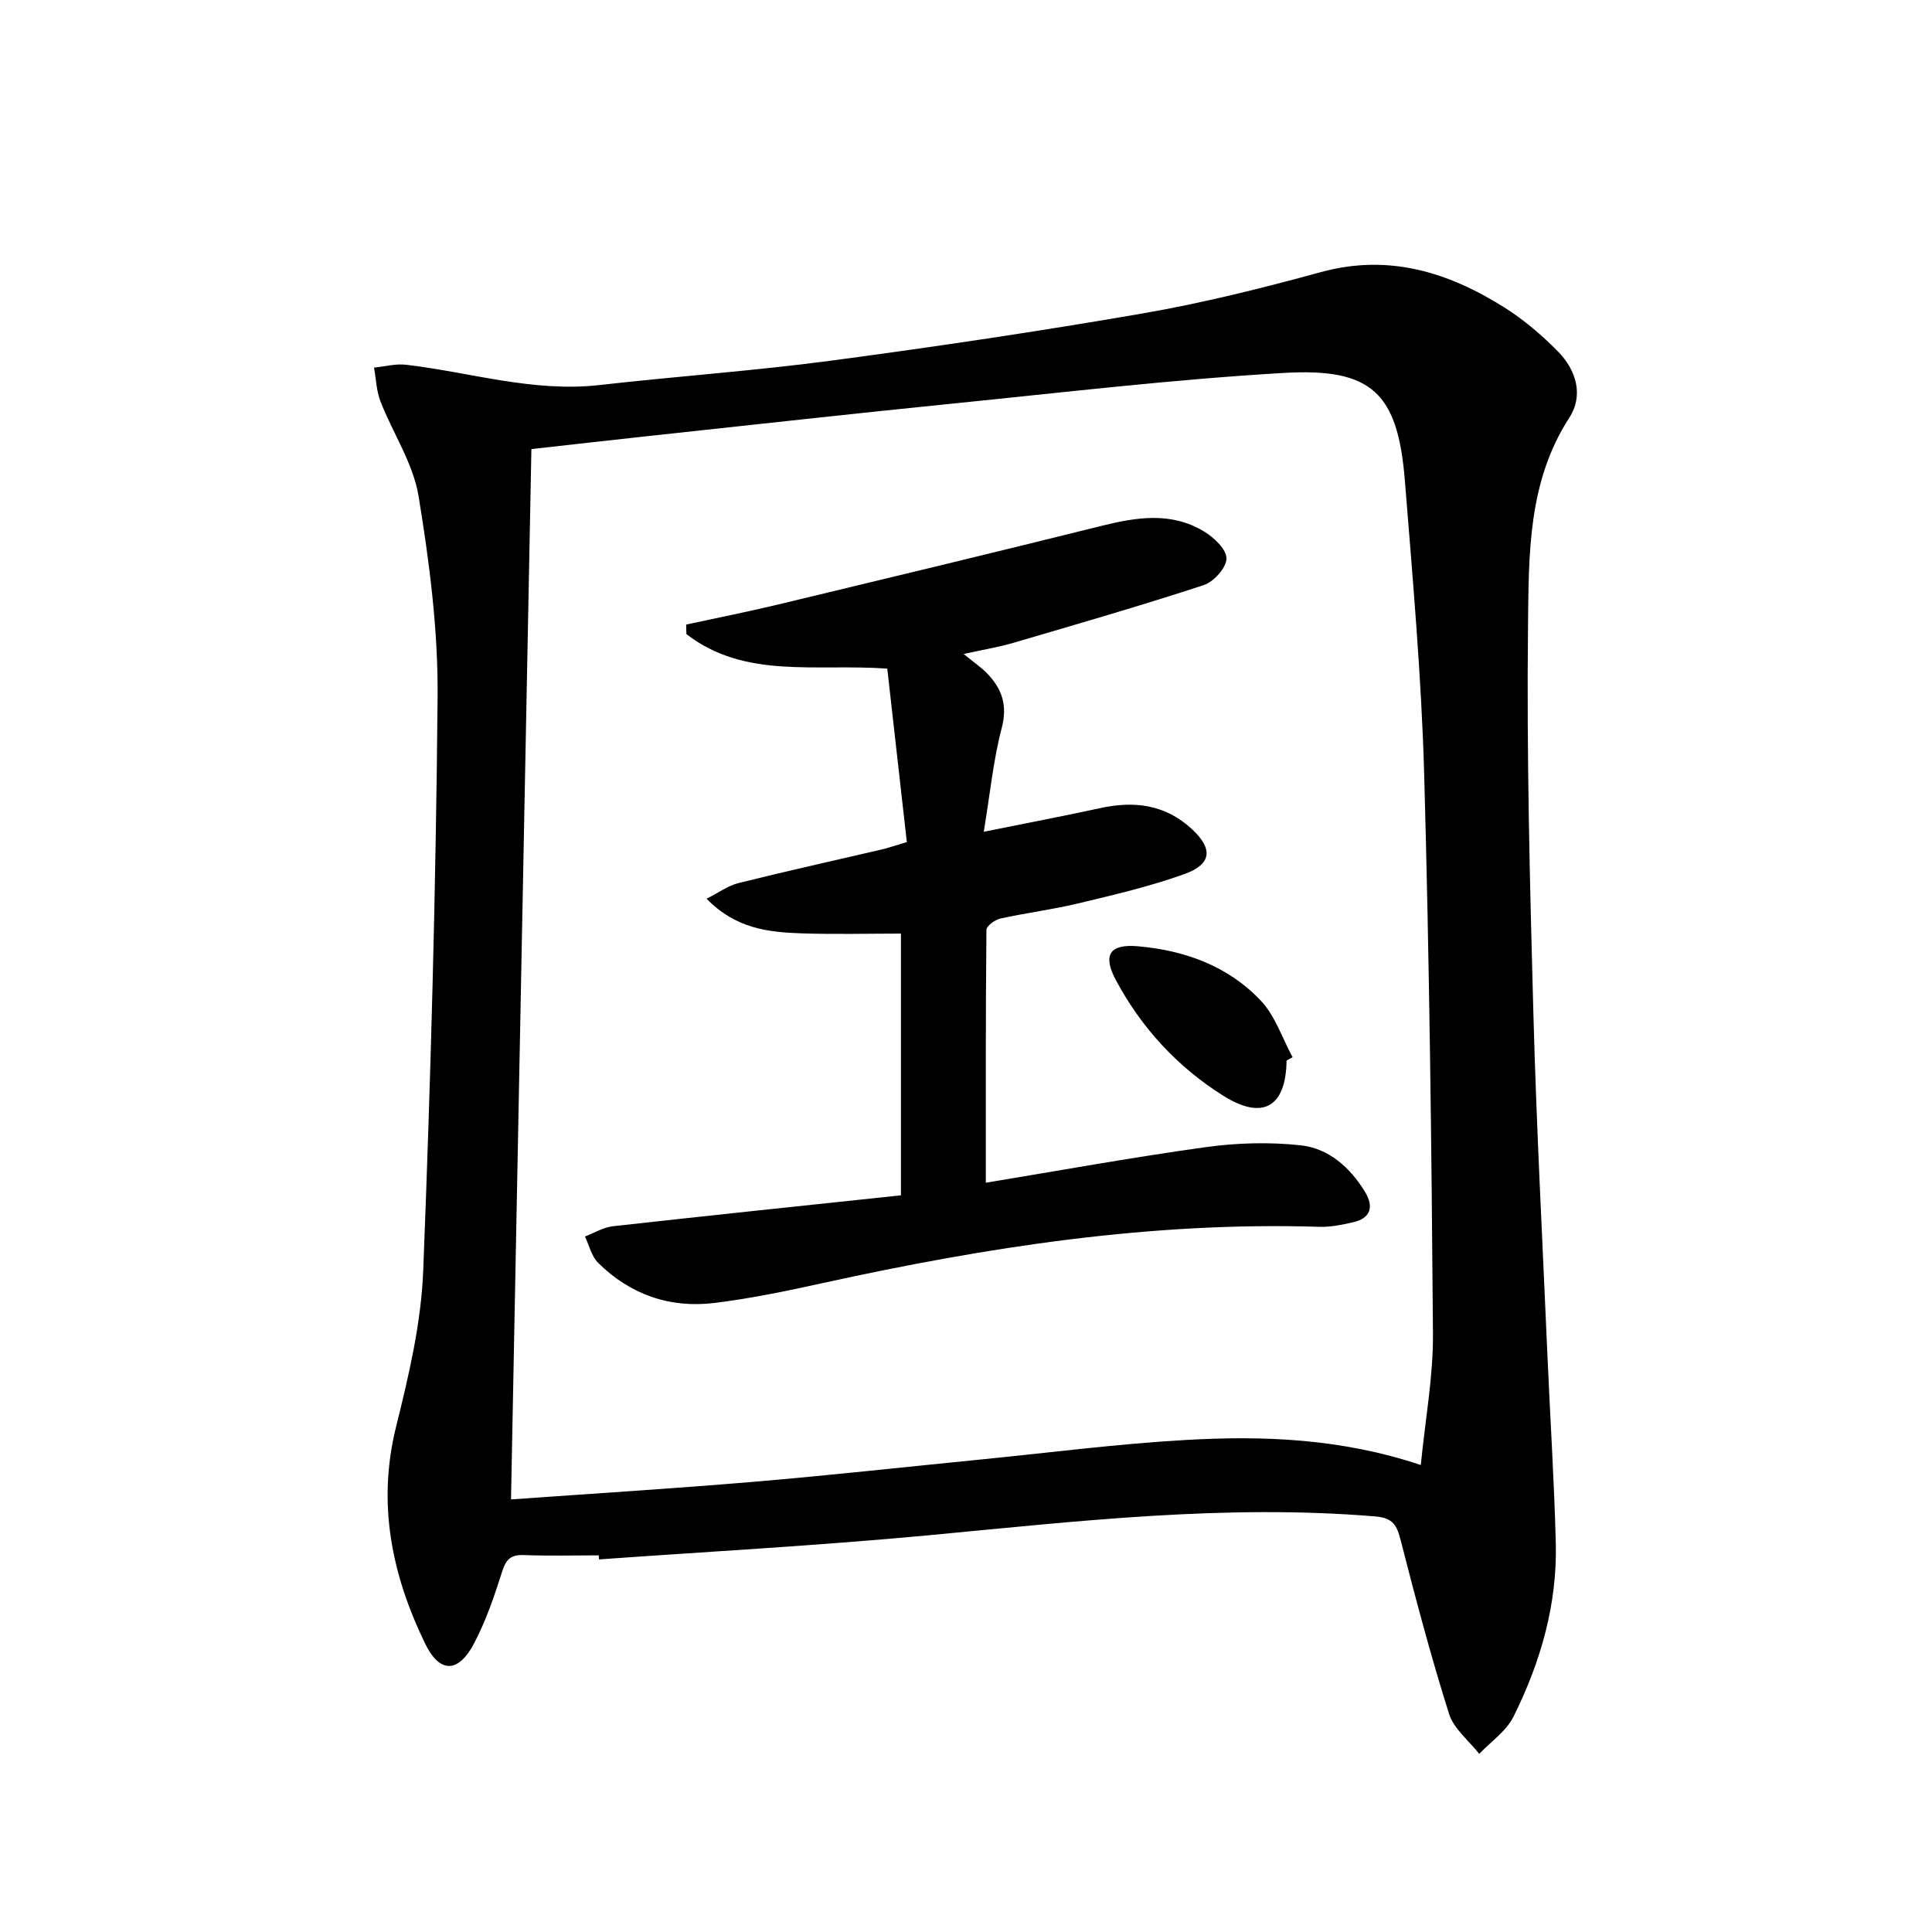 <svg enable-background="new 0 0 400 400" viewBox="0 0 400 400" xmlns="http://www.w3.org/2000/svg"><path d="m123.97 322.02c-5.17 0-10.34.14-15.49-.06-2.64-.1-3.69.81-4.49 3.34-1.6 5.05-3.34 10.14-5.77 14.82-3.29 6.32-7.17 6.42-10.21.15-6.91-14.23-9.96-28.98-6-44.91 2.63-10.58 5.19-21.44 5.61-32.26 1.56-39.57 2.63-79.17 2.98-118.77.12-13.87-1.69-27.88-3.94-41.61-1.11-6.78-5.33-13.03-7.89-19.62-.84-2.17-.91-4.65-1.33-6.99 2.22-.22 4.5-.85 6.66-.59 13.32 1.57 26.33 5.75 40.02 4.2 16.01-1.82 32.11-2.94 48.08-5.07 21.56-2.87 43.08-6.07 64.5-9.78 12.38-2.15 24.64-5.21 36.77-8.53 14.01-3.84 26.31-.02 37.94 7.28 4.05 2.54 7.79 5.74 11.15 9.15 3.78 3.84 5.36 9.07 2.34 13.73-8.59 13.26-8.37 28.27-8.54 42.9-.3 26.79.38 53.61 1.11 80.4.64 23.61 1.89 47.21 2.91 70.81.56 12.96 1.4 25.91 1.73 38.88.32 12.7-3.16 24.67-8.76 35.93-1.49 3-4.68 5.16-7.09 7.7-2.14-2.74-5.27-5.17-6.25-8.28-3.74-11.85-6.93-23.89-10.01-35.93-.8-3.11-1.56-4.64-5.26-4.95-31.04-2.59-61.77 1.01-92.57 3.91-22.67 2.13-45.43 3.36-68.15 4.99-.02-.29-.03-.57-.05-.84zm170.19-18.71c.93-9.46 2.59-18.34 2.52-27.2-.29-38.62-.74-77.24-1.82-115.84-.57-20.26-2.38-40.49-3.99-60.7-1.45-18.14-6.74-23.43-25.04-22.36-22.88 1.33-45.68 4.04-68.5 6.34-20.49 2.06-40.96 4.35-61.43 6.55-8.84.95-17.68 1.96-25.88 2.88-1.42 72.97-2.82 145.1-4.22 217.46 16.78-1.2 33.54-2.24 50.26-3.65 15.72-1.33 31.41-3.08 47.12-4.63 14.06-1.39 28.09-3.22 42.18-4.02 16.11-.93 32.22-.35 48.8 5.17z"/><path d="m142.06 129.31c6.4-1.39 12.83-2.66 19.2-4.19 22.26-5.35 44.52-10.7 66.73-16.23 7.27-1.81 14.45-2.97 21.22 1.1 2.07 1.24 4.71 3.69 4.72 5.61.02 1.89-2.62 4.85-4.68 5.53-13.05 4.28-26.26 8.09-39.44 11.96-2.99.88-6.08 1.38-10.3 2.31 2.08 1.7 3.59 2.72 4.84 4 3.07 3.17 4.29 6.57 3.05 11.31-1.75 6.67-2.42 13.62-3.72 21.5 8.7-1.76 16.43-3.23 24.11-4.9 7.09-1.55 13.53-.75 19.05 4.41 4.27 3.99 4.08 7.18-1.55 9.22-7.14 2.58-14.61 4.31-22.01 6.09-5.32 1.28-10.79 1.96-16.14 3.14-1.13.25-2.91 1.53-2.91 2.35-.17 17.27-.13 34.55-.13 52.35 14.8-2.44 30.1-5.22 45.48-7.36 6.47-.9 13.2-1.09 19.68-.39 5.81.62 10.26 4.57 13.34 9.63 1.87 3.07 1.25 5.49-2.54 6.33-2.25.5-4.58.99-6.86.92-34.82-1.1-68.89 4.19-102.74 11.62-7.45 1.64-14.95 3.21-22.51 4.14-9.23 1.14-17.47-1.72-24.12-8.31-1.37-1.35-1.84-3.61-2.72-5.45 1.93-.73 3.81-1.9 5.8-2.12 19.77-2.21 39.56-4.27 59.62-6.4 0-18.55 0-35.93 0-54.19-6.82 0-13.72.18-20.61-.05-6.83-.23-13.61-.97-19.63-7.17 2.51-1.26 4.44-2.7 6.6-3.24 9.82-2.45 19.7-4.63 29.55-6.93 1.43-.33 2.81-.82 5.31-1.56-1.35-11.99-2.7-23.95-4.05-35.91-14.88-1.06-29.48 2.22-41.59-7.15-.02-.65-.03-1.31-.05-1.97z"/><path d="m266.37 219.58c-.13 9.63-4.92 12.43-13.12 7.27-9.46-5.95-16.89-14-22.18-23.85-2.84-5.29-1.37-7.61 4.57-7.08 9.7.85 18.67 4.11 25.42 11.28 2.97 3.16 4.42 7.75 6.56 11.69-.41.23-.83.46-1.25.69z"/></svg>
